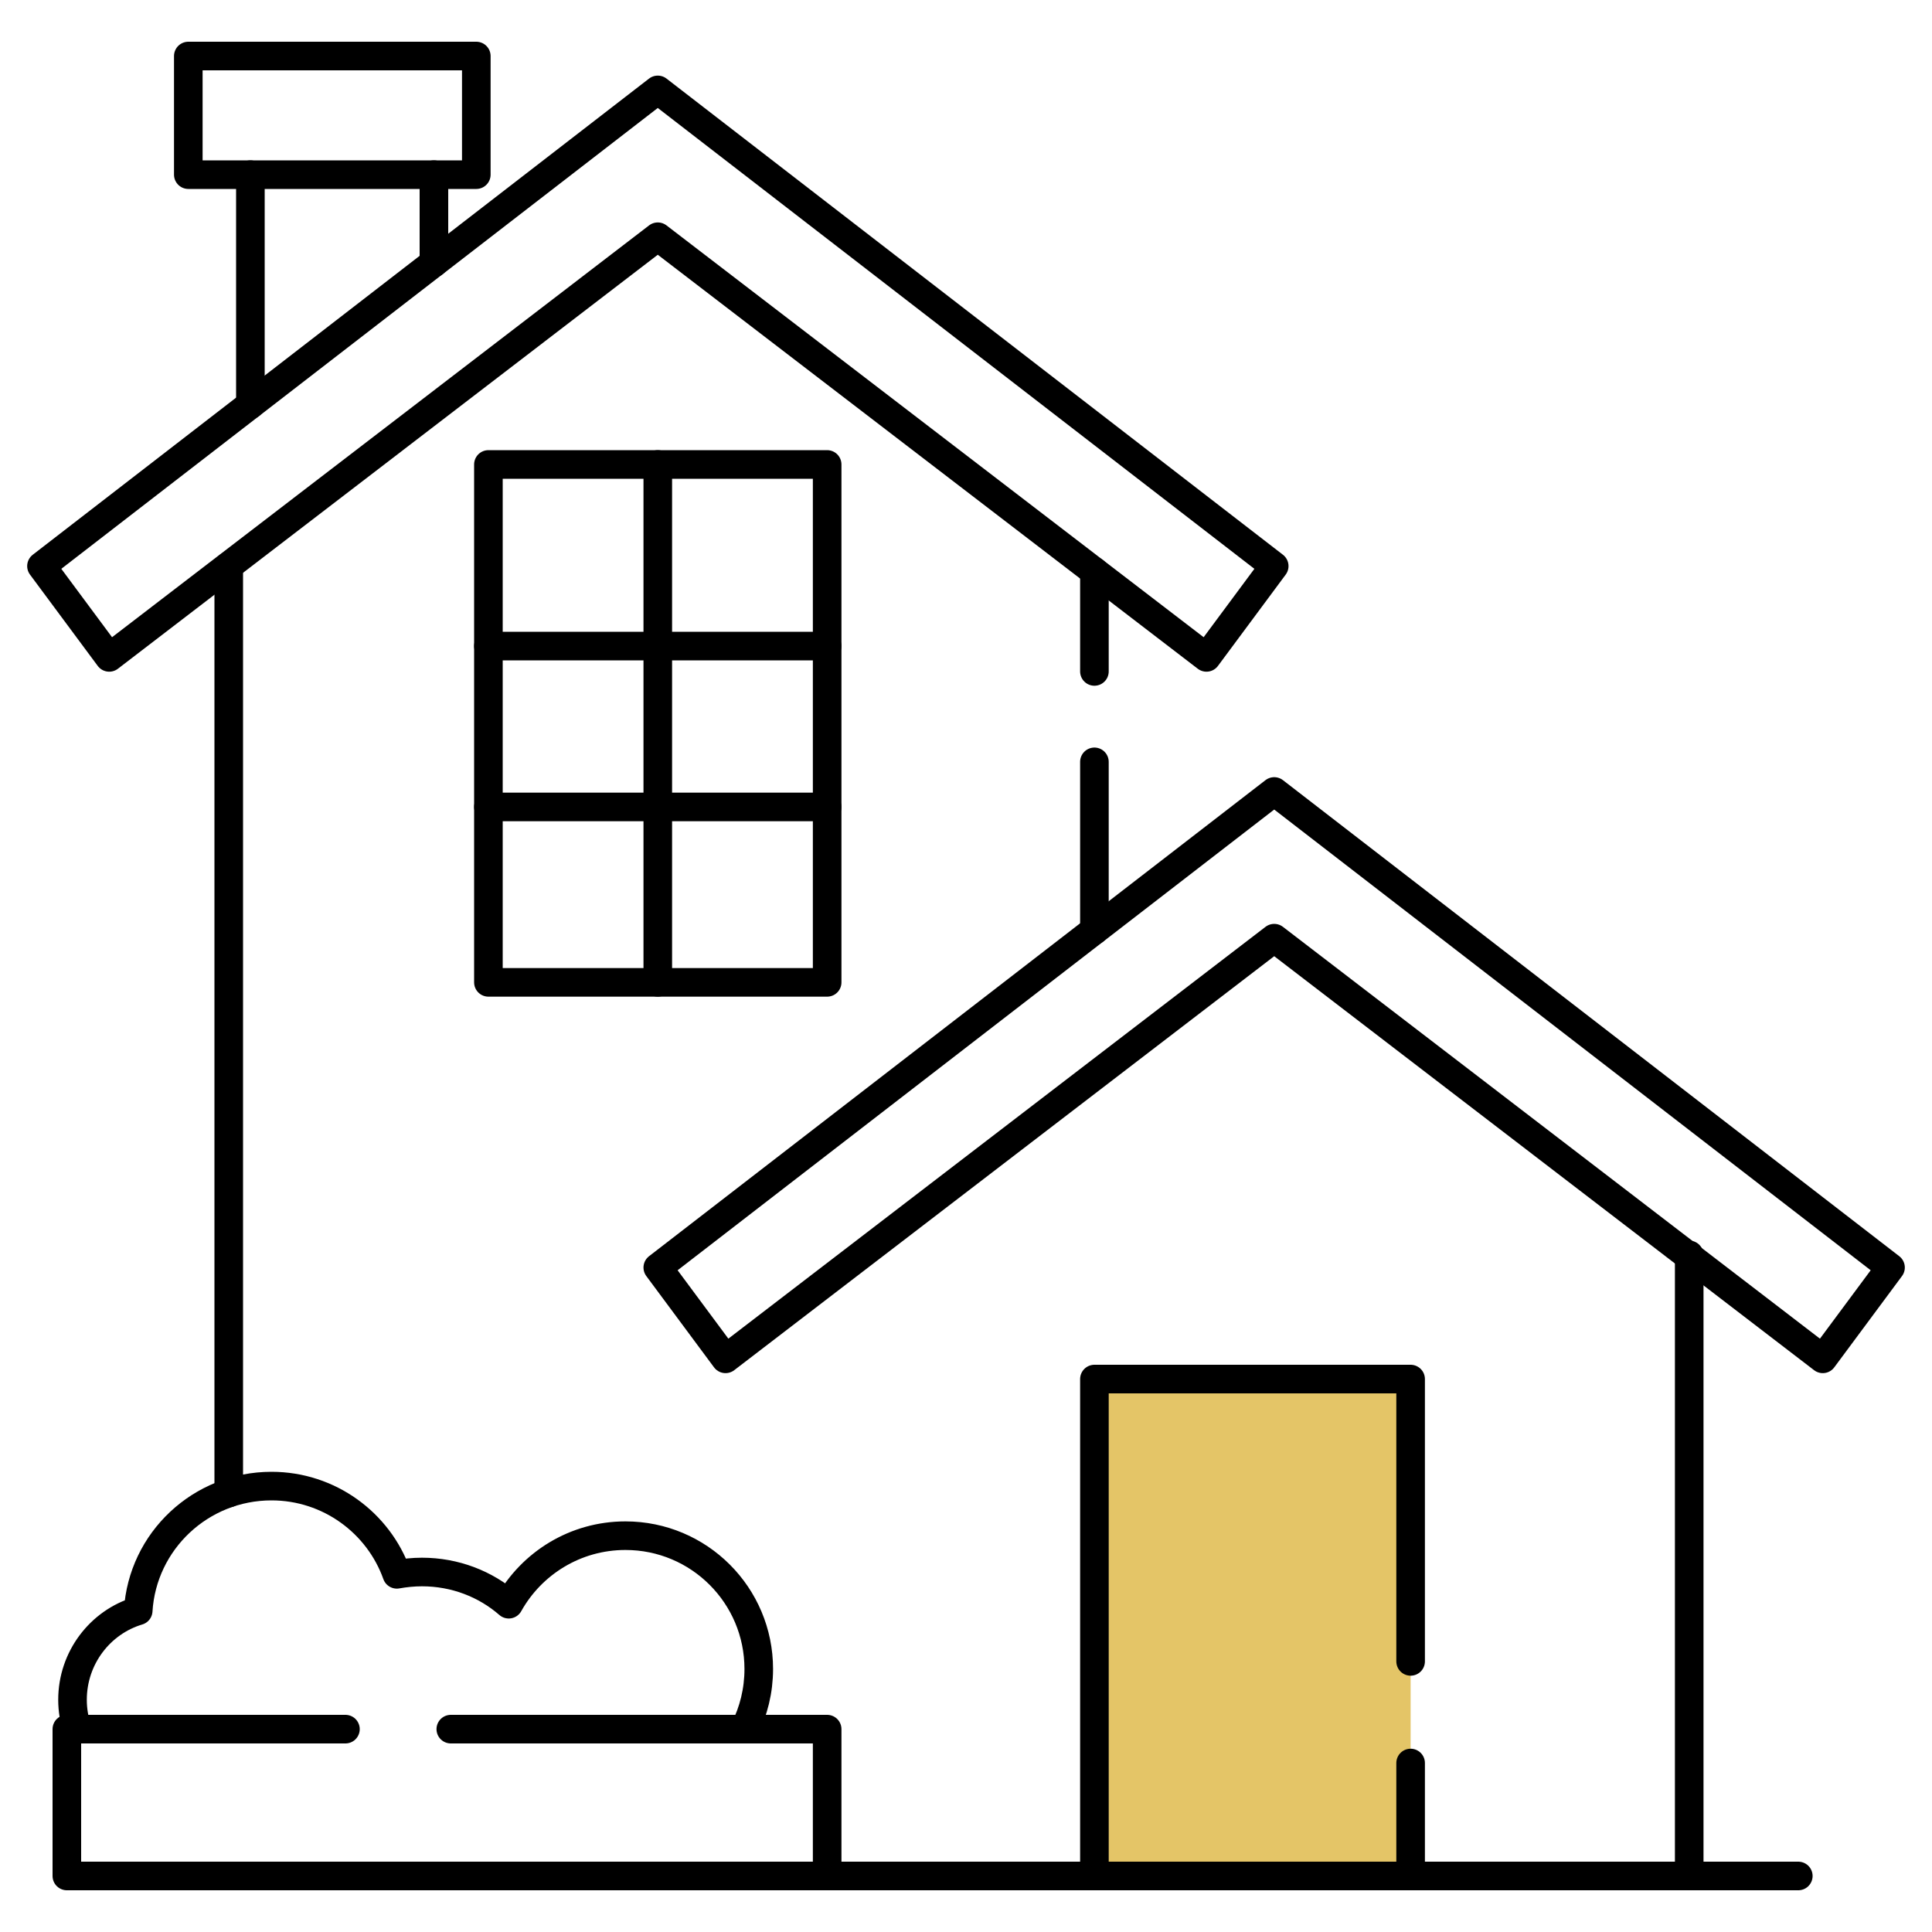<?xml version="1.0" encoding="UTF-8"?>
<svg id="Layer_2" data-name="Layer 2" xmlns="http://www.w3.org/2000/svg" version="1.1" viewBox="0 0 150 150">
  <defs>
    <style>
      .cls-1 {
        fill: #e4c567;
        stroke-width: 0px;
      }

      .cls-2 {
        fill: none;
        stroke: #000;
        stroke-linecap: round;
        stroke-linejoin: round;
        stroke-width: 2.22px;
      }
    </style>
  </defs>
  <rect class="cls-1" x="84.97" y="107.07" width="24.55" height="38.57"/>
  <polyline class="cls-2" points="26.82 134.25 5.19 134.25 5.19 145.65 139.62 145.65"/>
  <polyline class="cls-2" points="35 134.25 64.22 134.25 64.22 145.65"/>
  <line class="cls-2" x1="131.15" y1="145.65" x2="131.15" y2="97.43"/>
  <line class="cls-2" x1="109.52" y1="136.88" x2="109.52" y2="145.65"/>
  <polyline class="cls-2" points="109.52 128.99 109.52 107.07 84.97 107.07 84.97 145.65"/>
  <line class="cls-2" x1="17.76" y1="115.92" x2="17.76" y2="43.95"/>
  <line class="cls-2" x1="84.97" y1="44.37" x2="84.97" y2="52.13"/>
  <line class="cls-2" x1="84.97" y1="59.15" x2="84.97" y2="72.23"/>
  <rect class="cls-2" x="37.92" y="36.06" width="26.3" height="40.21"/>
  <line class="cls-2" x1="51.07" y1="36.06" x2="51.07" y2="76.27"/>
  <line class="cls-2" x1="37.92" y1="50.16" x2="64.22" y2="50.16"/>
  <line class="cls-2" x1="37.92" y1="62.65" x2="64.22" y2="62.65"/>
  <line class="cls-2" x1="19.44" y1="31.42" x2="19.44" y2="13.56"/>
  <line class="cls-2" x1="33.69" y1="20.41" x2="33.69" y2="13.56"/>
  <rect class="cls-2" x="14.62" y="4.35" width="22.36" height="9.21"/>
  <polygon class="cls-2" points="51.07 18.38 93.67 51.04 98.93 43.95 51.07 6.98 3.22 43.95 8.48 51.04 51.07 18.38"/>
  <polygon class="cls-2" points="98.93 72.84 141.52 105.5 146.78 98.41 98.93 61.45 51.07 98.41 56.33 105.5 98.93 72.84"/>
  <path class="cls-2" d="M6,134.25c-.24-.72-.37-1.48-.37-2.28,0-3.26,2.15-6.03,5.1-6.91.33-5.41,4.85-9.68,10.35-9.68,4.48,0,8.31,2.86,9.73,6.85.62-.11,1.29-.18,1.95-.18,2.57,0,4.94.93,6.74,2.5,1.77-3.17,5.16-5.32,9.06-5.32,5.72,0,10.35,4.63,10.35,10.35,0,1.68-.4,3.27-1.1,4.67"/>
</svg>